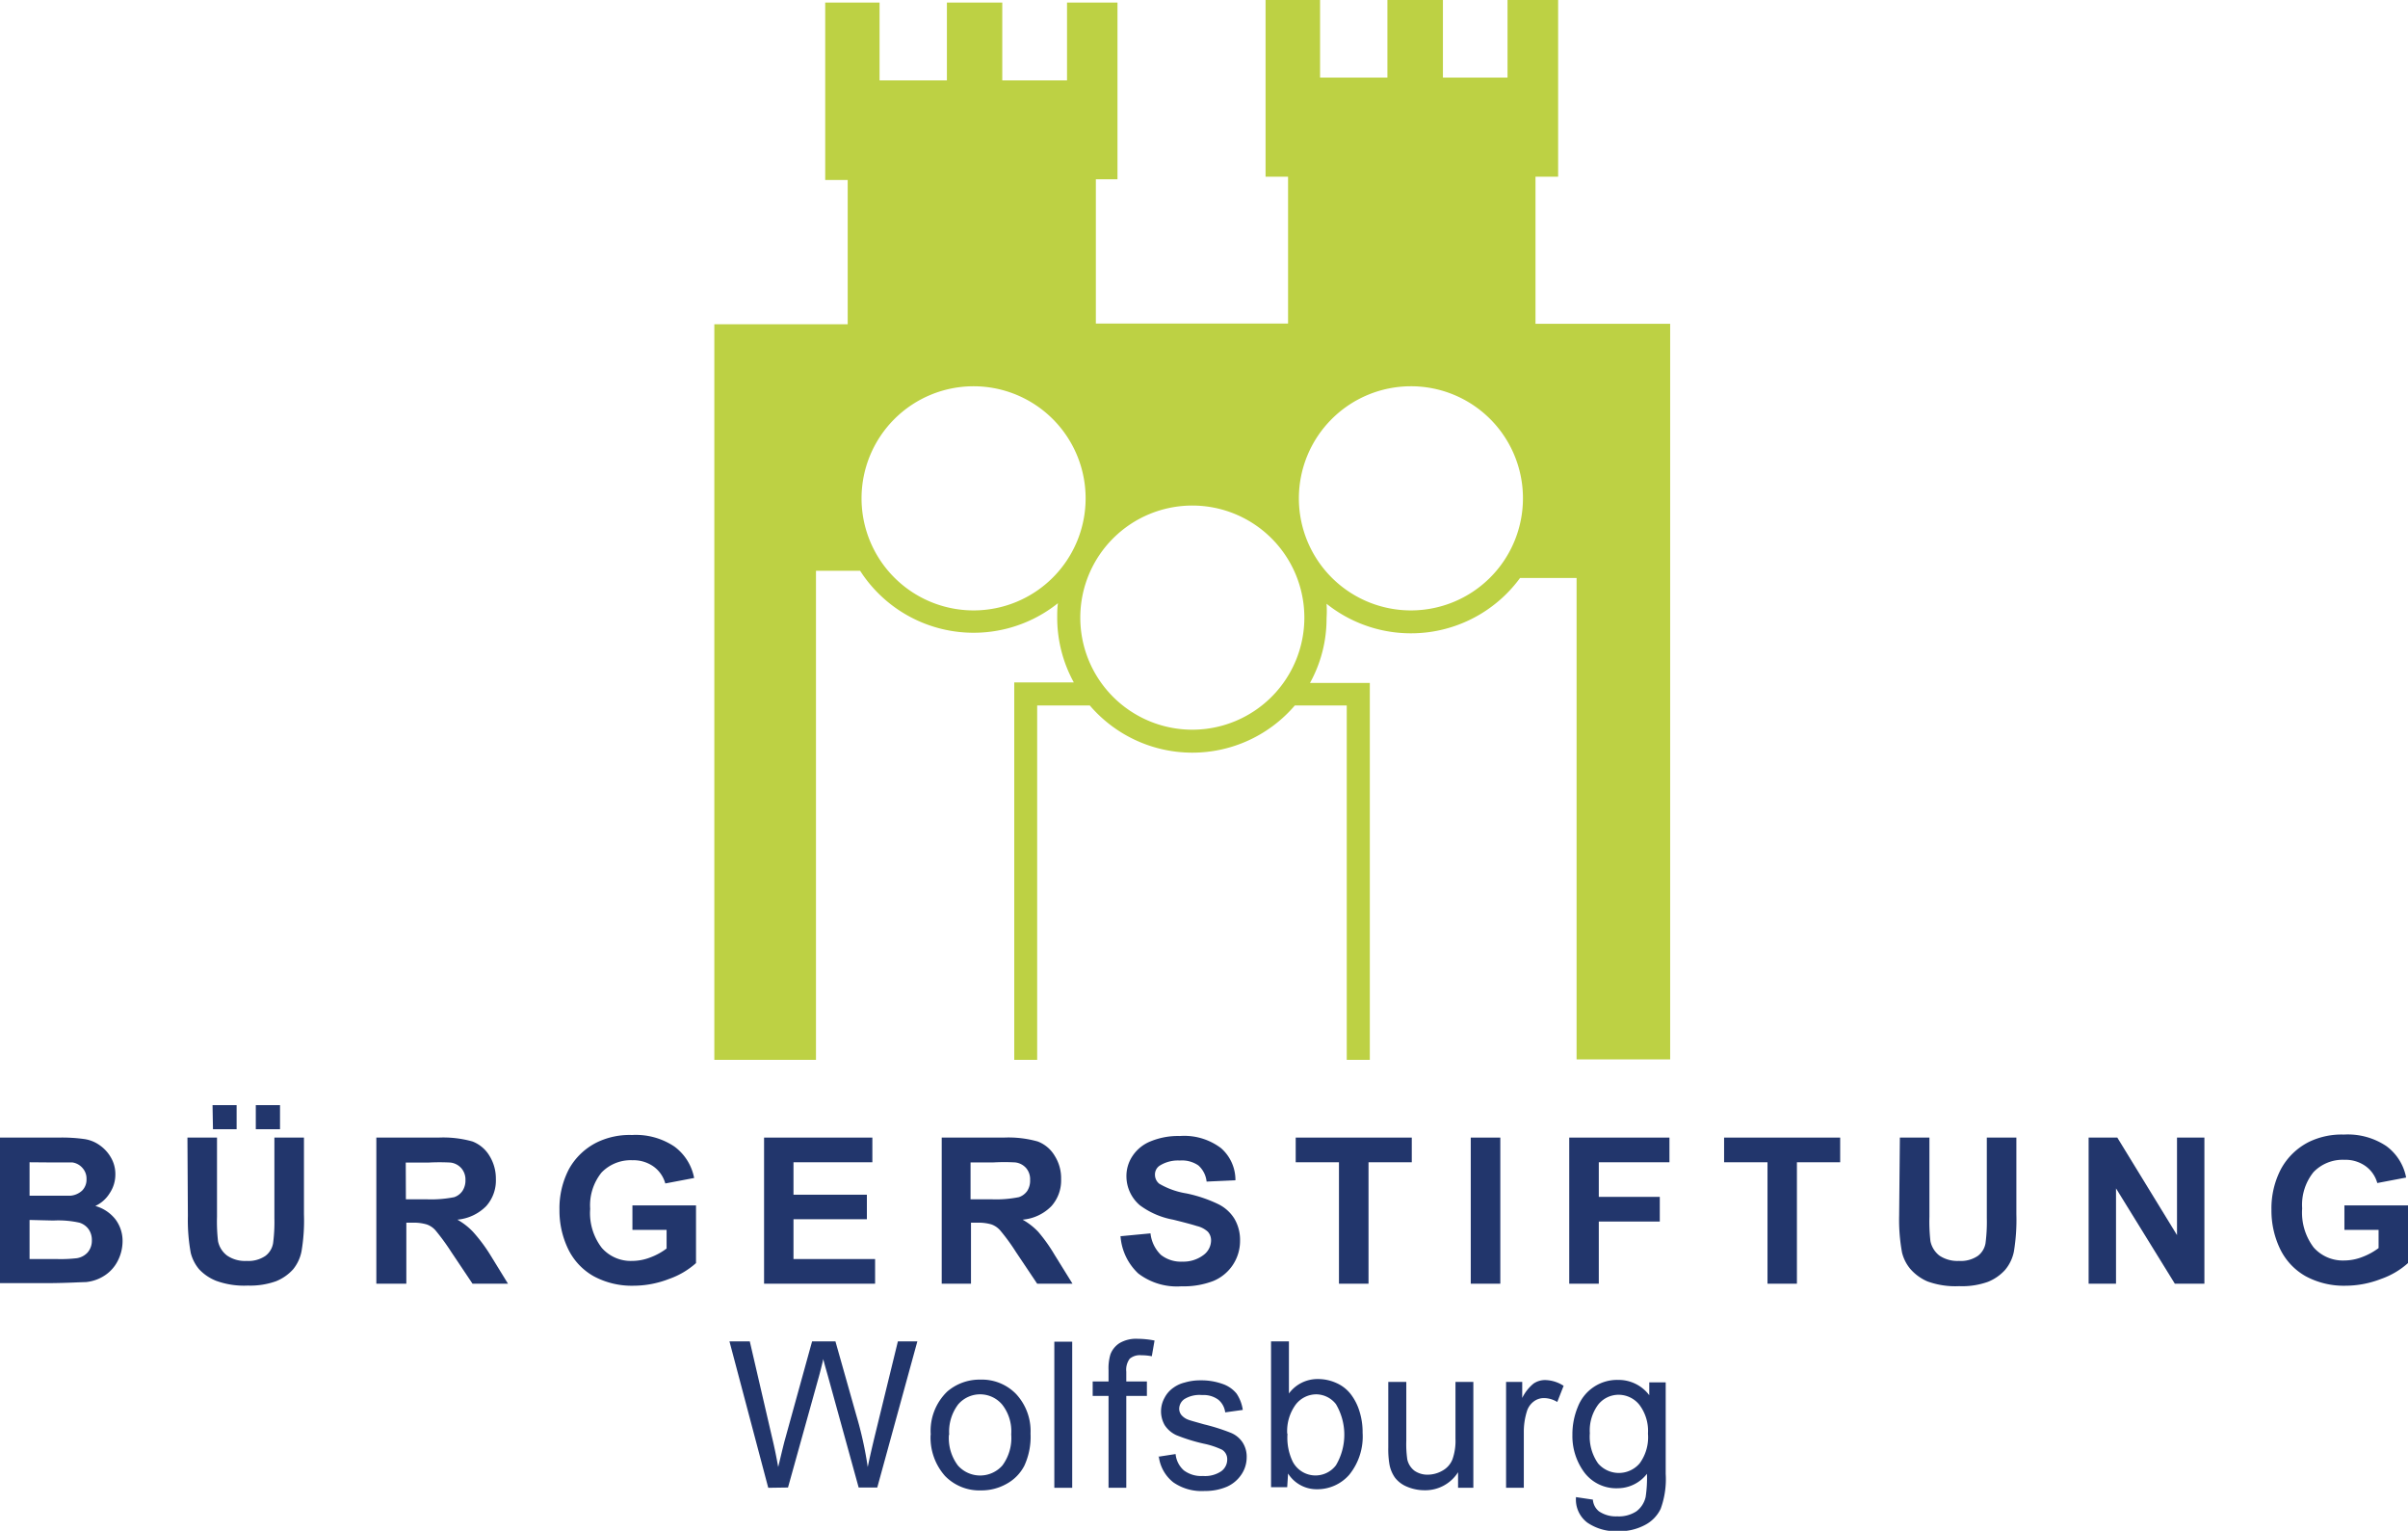 <svg xmlns="http://www.w3.org/2000/svg" xmlns:xlink="http://www.w3.org/1999/xlink" viewBox="0 0 167 106.13"><defs><style>.cls-1{fill:none;}.cls-2{clip-path:url(#clip-path);}.cls-3{fill:#22366c;}.cls-4{fill:#bdd144;}</style><clipPath id="clip-path" transform="translate(0 0)"><rect class="cls-1" width="167" height="106.13"/></clipPath></defs><g id="Ebene_2" data-name="Ebene 2"><g id="Ebene_1-2" data-name="Ebene 1"><g class="cls-2"><path class="cls-3" d="M53.28,103.15,50.59,93H52l1.54,6.64c.17.7.31,1.39.43,2.07.26-1.08.41-1.7.46-1.87L56.32,93h1.62l1.45,5.13a25.93,25.93,0,0,1,.79,3.58c.13-.64.3-1.37.5-2.2L62.27,93h1.35l-2.78,10.13H59.55l-2.13-7.72c-.18-.64-.29-1-.32-1.19-.11.47-.21.86-.3,1.19l-2.15,7.72Z" transform="translate(0 0)"/><path class="cls-3" d="M65.81,99.48a3.16,3.16,0,0,0,.62,2.12,2.06,2.06,0,0,0,3.09,0,3.21,3.21,0,0,0,.61-2.15,3,3,0,0,0-.62-2.06A2,2,0,0,0,68,96.67a2,2,0,0,0-1.55.7,3.13,3.13,0,0,0-.62,2.11m-1.28,0a3.78,3.78,0,0,1,1.14-3A3.43,3.43,0,0,1,68,95.65a3.3,3.3,0,0,1,2.47,1,3.77,3.77,0,0,1,1,2.74,4.78,4.78,0,0,1-.43,2.23,3,3,0,0,1-1.24,1.26,3.52,3.52,0,0,1-1.76.45,3.32,3.32,0,0,1-2.5-1,4,4,0,0,1-1-2.85" transform="translate(0 0)"/></g><rect class="cls-3" x="73.12" y="93.02" width="1.24" height="10.13"/><g class="cls-2"><path class="cls-3" d="M76.88,103.15V96.78h-1.1v-1h1.1V95a3.38,3.38,0,0,1,.13-1.1,1.6,1.6,0,0,1,.63-.78,2.27,2.27,0,0,1,1.27-.3,6.26,6.26,0,0,1,1.16.12l-.19,1.09a3.83,3.83,0,0,0-.73-.07,1.09,1.09,0,0,0-.8.24,1.28,1.28,0,0,0-.24.9v.68h1.43v1H78.11v6.37Z" transform="translate(0 0)"/><path class="cls-3" d="M80.3,101l1.23-.19a1.73,1.73,0,0,0,.57,1.13,2,2,0,0,0,1.33.39A2,2,0,0,0,84.7,102a1,1,0,0,0,.41-.82.76.76,0,0,0-.36-.67,5.53,5.53,0,0,0-1.27-.42,12.35,12.35,0,0,1-1.9-.59,1.93,1.93,0,0,1-.81-.7,1.93,1.93,0,0,1,0-1.9,1.93,1.93,0,0,1,.61-.69,2.23,2.23,0,0,1,.79-.36,3.71,3.71,0,0,1,1.08-.15,4.35,4.35,0,0,1,1.51.24,2.14,2.14,0,0,1,1,.68,2.73,2.73,0,0,1,.43,1.13l-1.22.17a1.35,1.35,0,0,0-.48-.88,1.72,1.72,0,0,0-1.12-.32,2,2,0,0,0-1.23.28.83.83,0,0,0-.36.66.69.69,0,0,0,.15.44,1.13,1.13,0,0,0,.48.33c.12.05.49.15,1.09.32a13.8,13.8,0,0,1,1.84.58,1.78,1.78,0,0,1,.82.65,1.81,1.81,0,0,1,.3,1.06,2.12,2.12,0,0,1-.36,1.18,2.36,2.36,0,0,1-1,.85,3.79,3.79,0,0,1-1.55.3,3.43,3.43,0,0,1-2.18-.6,2.7,2.7,0,0,1-1-1.76" transform="translate(0 0)"/><path class="cls-3" d="M89.29,99.42a3.81,3.81,0,0,0,.36,1.91,1.78,1.78,0,0,0,3,.26,4.16,4.16,0,0,0,0-4.24,1.75,1.75,0,0,0-1.38-.68,1.81,1.81,0,0,0-1.41.71,3.12,3.12,0,0,0-.59,2m0,3.73H88.15V93h1.24v3.61a2.46,2.46,0,0,1,2-1,3.09,3.09,0,0,1,1.28.27,2.56,2.56,0,0,1,1,.77,3.71,3.71,0,0,1,.61,1.19,4.79,4.79,0,0,1,.22,1.49,4.21,4.21,0,0,1-.93,2.92,2.94,2.94,0,0,1-2.24,1,2.34,2.34,0,0,1-2-1.09Z" transform="translate(0 0)"/><path class="cls-3" d="M101.12,103.15v-1.08a2.69,2.69,0,0,1-2.33,1.25,3.13,3.13,0,0,1-1.22-.25,2,2,0,0,1-.83-.63,2.32,2.32,0,0,1-.38-.92,6.33,6.33,0,0,1-.08-1.16V95.81h1.25v4.07a7.42,7.42,0,0,0,.07,1.31,1.35,1.35,0,0,0,.5.78,1.58,1.58,0,0,0,.94.27,2.07,2.07,0,0,0,1-.28,1.54,1.54,0,0,0,.69-.78,3.84,3.84,0,0,0,.21-1.44V95.81h1.24v7.34Z" transform="translate(0 0)"/><path class="cls-3" d="M104.45,103.15V95.81h1.12v1.11a3,3,0,0,1,.79-1,1.42,1.42,0,0,1,.8-.24,2.42,2.42,0,0,1,1.28.4L108,97.2a1.8,1.8,0,0,0-.91-.27,1.16,1.16,0,0,0-.74.25,1.34,1.34,0,0,0-.46.68,4.75,4.75,0,0,0-.21,1.45v3.84Z" transform="translate(0 0)"/><path class="cls-3" d="M110.26,99.35a3.22,3.22,0,0,0,.57,2.11,1.9,1.9,0,0,0,2.88,0,3.06,3.06,0,0,0,.58-2.07,3,3,0,0,0-.6-2,1.85,1.85,0,0,0-1.44-.69,1.81,1.81,0,0,0-1.41.68,3,3,0,0,0-.58,2m-1,4.41,1.21.18a1.14,1.14,0,0,0,.42.81,2.08,2.08,0,0,0,1.27.35,2.22,2.22,0,0,0,1.33-.35,1.72,1.72,0,0,0,.64-1,8.83,8.83,0,0,0,.09-1.6,2.57,2.57,0,0,1-2,1,2.77,2.77,0,0,1-2.34-1.09,4.23,4.23,0,0,1-.83-2.62,4.94,4.94,0,0,1,.38-1.94,2.92,2.92,0,0,1,2.8-1.86,2.66,2.66,0,0,1,2.15,1.06v-.89h1.14v6.34a6,6,0,0,1-.35,2.43,2.47,2.47,0,0,1-1.11,1.13,3.75,3.75,0,0,1-1.85.42,3.49,3.49,0,0,1-2.13-.6,2,2,0,0,1-.78-1.77" transform="translate(0 0)"/><path class="cls-3" d="M2.05,84.58v2.71H3.94a9.53,9.53,0,0,0,1.4-.06,1.28,1.28,0,0,0,.74-.4A1.24,1.24,0,0,0,6.37,86a1.29,1.29,0,0,0-.22-.77,1.23,1.23,0,0,0-.64-.46,6.7,6.7,0,0,0-1.81-.15Zm0-4V82.9H3.39c.79,0,1.29,0,1.48,0a1.36,1.36,0,0,0,.83-.36,1.08,1.08,0,0,0,.3-.79A1.09,1.09,0,0,0,5.74,81,1.14,1.14,0,0,0,5,80.59c-.2,0-.79,0-1.75,0ZM0,78.87H4.05a11.24,11.24,0,0,1,1.79.1,2.42,2.42,0,0,1,1.06.42,2.63,2.63,0,0,1,.78.84A2.27,2.27,0,0,1,8,81.42a2.31,2.31,0,0,1-.39,1.3,2.29,2.29,0,0,1-1,.89A2.7,2.7,0,0,1,8,84.53a2.48,2.48,0,0,1,.5,1.53,3,3,0,0,1-.33,1.35,2.63,2.63,0,0,1-.88,1,2.87,2.87,0,0,1-1.36.48c-.35,0-1.17.06-2.47.07H0Z" transform="translate(0 0)"/><path class="cls-3" d="M17.74,76.62h1.68v1.67H17.74Zm-3,0h1.67v1.67H14.77ZM13,78.87h2.05v5.48a12,12,0,0,0,.07,1.7,1.67,1.67,0,0,0,.63,1,2.19,2.19,0,0,0,1.35.37,2.09,2.09,0,0,0,1.31-.35,1.39,1.39,0,0,0,.53-.88,11.33,11.33,0,0,0,.09-1.72v-5.6h2.05v5.32a12.75,12.75,0,0,1-.17,2.57A2.83,2.83,0,0,1,20.33,88a3.21,3.21,0,0,1-1.19.83,5.33,5.33,0,0,1-1.95.3,5.68,5.68,0,0,1-2.2-.33A3.27,3.27,0,0,1,13.81,88a2.84,2.84,0,0,1-.58-1.13,12.58,12.58,0,0,1-.2-2.57Z" transform="translate(0 0)"/><path class="cls-3" d="M28.15,83.15h1.51A8.1,8.1,0,0,0,31.5,83a1.13,1.13,0,0,0,.57-.43,1.31,1.31,0,0,0,.21-.76A1.19,1.19,0,0,0,32,81a1.18,1.18,0,0,0-.77-.4,14,14,0,0,0-1.49,0h-1.6ZM26.1,89V78.87h4.31a7.45,7.45,0,0,1,2.36.27,2.37,2.37,0,0,1,1.18,1,3,3,0,0,1,.44,1.6,2.67,2.67,0,0,1-.67,1.88,3.22,3.22,0,0,1-2,.94,4.58,4.58,0,0,1,1.09.85A11.27,11.27,0,0,1,34,87l1.23,2H32.77l-1.48-2.21a15.41,15.41,0,0,0-1.08-1.48,1.43,1.43,0,0,0-.62-.42,3.19,3.19,0,0,0-1-.12h-.41V89Z" transform="translate(0 0)"/><path class="cls-3" d="M43.86,85.27v-1.7h4.41v4a5.53,5.53,0,0,1-1.87,1.1,6.84,6.84,0,0,1-2.46.47,5.57,5.57,0,0,1-2.77-.66,4.33,4.33,0,0,1-1.78-1.91,6.13,6.13,0,0,1-.59-2.7,5.87,5.87,0,0,1,.66-2.82A4.52,4.52,0,0,1,41.4,79.2a5.2,5.2,0,0,1,2.43-.51,4.8,4.8,0,0,1,2.94.8,3.52,3.52,0,0,1,1.37,2.18l-2,.38a2.15,2.15,0,0,0-.81-1.17,2.4,2.4,0,0,0-1.47-.44,2.81,2.81,0,0,0-2.14.85,3.62,3.62,0,0,0-.79,2.52,3.94,3.94,0,0,0,.81,2.71,2.67,2.67,0,0,0,2.1.9,3.47,3.47,0,0,0,1.28-.25,4.33,4.33,0,0,0,1.11-.61V85.27Z" transform="translate(0 0)"/></g><polygon class="cls-3" points="52.99 89 52.99 78.87 60.5 78.87 60.5 80.58 55.03 80.58 55.03 82.83 60.12 82.83 60.12 84.53 55.03 84.53 55.03 87.29 60.69 87.29 60.69 89 52.99 89"/><g class="cls-2"><path class="cls-3" d="M67.31,83.15h1.52A8,8,0,0,0,70.66,83a1.16,1.16,0,0,0,.58-.43,1.31,1.31,0,0,0,.2-.76,1.19,1.19,0,0,0-.27-.82,1.18,1.18,0,0,0-.77-.4,13.7,13.7,0,0,0-1.49,0h-1.6Zm-2,5.85V78.87h4.3a7.45,7.45,0,0,1,2.36.27,2.33,2.33,0,0,1,1.18,1,2.89,2.89,0,0,1,.44,1.6,2.67,2.67,0,0,1-.67,1.88,3.17,3.17,0,0,1-2,.94,4.58,4.58,0,0,1,1.09.85A11.27,11.27,0,0,1,73.14,87l1.24,2H71.93l-1.48-2.21a13.78,13.78,0,0,0-1.08-1.48,1.46,1.46,0,0,0-.61-.42,3.23,3.23,0,0,0-1-.12h-.42V89Z" transform="translate(0 0)"/><path class="cls-3" d="M77.79,85.7l2-.19A2.44,2.44,0,0,0,80.51,87a2.24,2.24,0,0,0,1.49.47A2.31,2.31,0,0,0,83.48,87a1.27,1.27,0,0,0,.51-1,.89.89,0,0,0-.22-.6A1.7,1.7,0,0,0,83,85c-.24-.08-.79-.23-1.64-.44a5.52,5.52,0,0,1-2.31-1,2.65,2.65,0,0,1-.93-2,2.49,2.49,0,0,1,.44-1.44,2.7,2.7,0,0,1,1.26-1,5,5,0,0,1,2-.36,4.23,4.23,0,0,1,2.86.84,2.93,2.93,0,0,1,1,2.23l-2,.09a1.74,1.74,0,0,0-.57-1.12,2,2,0,0,0-1.29-.34,2.38,2.38,0,0,0-1.4.36.73.73,0,0,0-.32.63.79.79,0,0,0,.3.62,5.43,5.43,0,0,0,1.88.67,9.52,9.52,0,0,1,2.2.74,2.73,2.73,0,0,1,1.12,1A2.9,2.9,0,0,1,86,86.05a3,3,0,0,1-1.85,2.76,5.7,5.7,0,0,1-2.21.37,4.41,4.41,0,0,1-3-.89,3.93,3.93,0,0,1-1.23-2.59" transform="translate(0 0)"/></g><polygon class="cls-3" points="92.86 89 92.86 80.58 89.86 80.58 89.86 78.87 97.91 78.87 97.91 80.58 94.91 80.58 94.91 89 92.86 89"/><rect class="cls-3" x="102" y="78.87" width="2.05" height="10.13"/><polygon class="cls-3" points="108.83 89 108.83 78.87 115.78 78.87 115.78 80.58 110.88 80.58 110.88 82.98 115.11 82.98 115.11 84.69 110.88 84.69 110.88 89 108.83 89"/><polygon class="cls-3" points="122.58 89 122.58 80.58 119.57 80.58 119.57 78.87 127.62 78.87 127.62 80.58 124.62 80.58 124.62 89 122.58 89"/><g class="cls-2"><path class="cls-3" d="M131.76,78.87h2.05v5.48a12,12,0,0,0,.07,1.7,1.7,1.7,0,0,0,.62,1,2.24,2.24,0,0,0,1.36.37,2.09,2.09,0,0,0,1.31-.35,1.39,1.39,0,0,0,.53-.88,11.33,11.33,0,0,0,.09-1.72v-5.6h2.05v5.32a13.56,13.56,0,0,1-.17,2.57,2.83,2.83,0,0,1-.61,1.28,3.21,3.21,0,0,1-1.19.83,5.33,5.33,0,0,1-2,.3,5.68,5.68,0,0,1-2.2-.33,3.31,3.31,0,0,1-1.19-.87,2.81,2.81,0,0,1-.57-1.13,12.58,12.58,0,0,1-.2-2.57Z" transform="translate(0 0)"/></g><polygon class="cls-3" points="144.85 89 144.85 78.87 146.84 78.87 150.98 85.63 150.98 78.87 152.88 78.87 152.88 89 150.83 89 146.75 82.39 146.75 89 144.85 89"/><g class="cls-2"><path class="cls-3" d="M162.59,85.27v-1.7H167v4a5.53,5.53,0,0,1-1.87,1.1,6.84,6.84,0,0,1-2.46.47,5.57,5.57,0,0,1-2.77-.66,4.33,4.33,0,0,1-1.78-1.91,6.13,6.13,0,0,1-.59-2.7,5.87,5.87,0,0,1,.66-2.82,4.52,4.52,0,0,1,1.94-1.88,5.2,5.2,0,0,1,2.43-.51,4.8,4.8,0,0,1,2.94.8,3.52,3.52,0,0,1,1.37,2.18l-2,.38a2.15,2.15,0,0,0-.81-1.17,2.4,2.4,0,0,0-1.47-.44,2.81,2.81,0,0,0-2.14.85,3.62,3.62,0,0,0-.79,2.52,4,4,0,0,0,.8,2.71,2.7,2.7,0,0,0,2.11.9,3.47,3.47,0,0,0,1.28-.25,4.5,4.5,0,0,0,1.11-.61V85.27Z" transform="translate(0 0)"/><path class="cls-4" d="M106.49,12.25v10.2h9.34v51h-6.49V40.07h-3.92A9.38,9.38,0,0,1,92,41.86a7.52,7.52,0,0,1,0,1,9.2,9.2,0,0,1-1.15,4.49H95V73.48h-1.6V48.91H89.8a9.36,9.36,0,0,1-14.22,0H71.93V73.48H70.34V47.31h4.13a9.31,9.31,0,0,1-1.15-4.49c0-.33,0-.65.05-1a9.36,9.36,0,0,1-13.72-2.25H56.59V73.48H49.54v-51h9.25v-10H57.23V.18H61V5.57h4.67V.18h3.84V5.57H74V.18h3.5V12.43H76v10H89.33V12.25H87.77V0h3.78V5.38h4.67V0h3.85V5.38h4.48V0h3.51V12.25Zm-23.8,22.8a7.77,7.77,0,1,0,7.77,7.77,7.77,7.77,0,0,0-7.77-7.77m15.16-8.27a7.77,7.77,0,1,0,7.77,7.77,7.76,7.76,0,0,0-7.77-7.77m-30.33,0a7.77,7.77,0,1,0,7.77,7.77,7.77,7.77,0,0,0-7.77-7.77" transform="translate(0 0)"/></g></g></g></svg>
